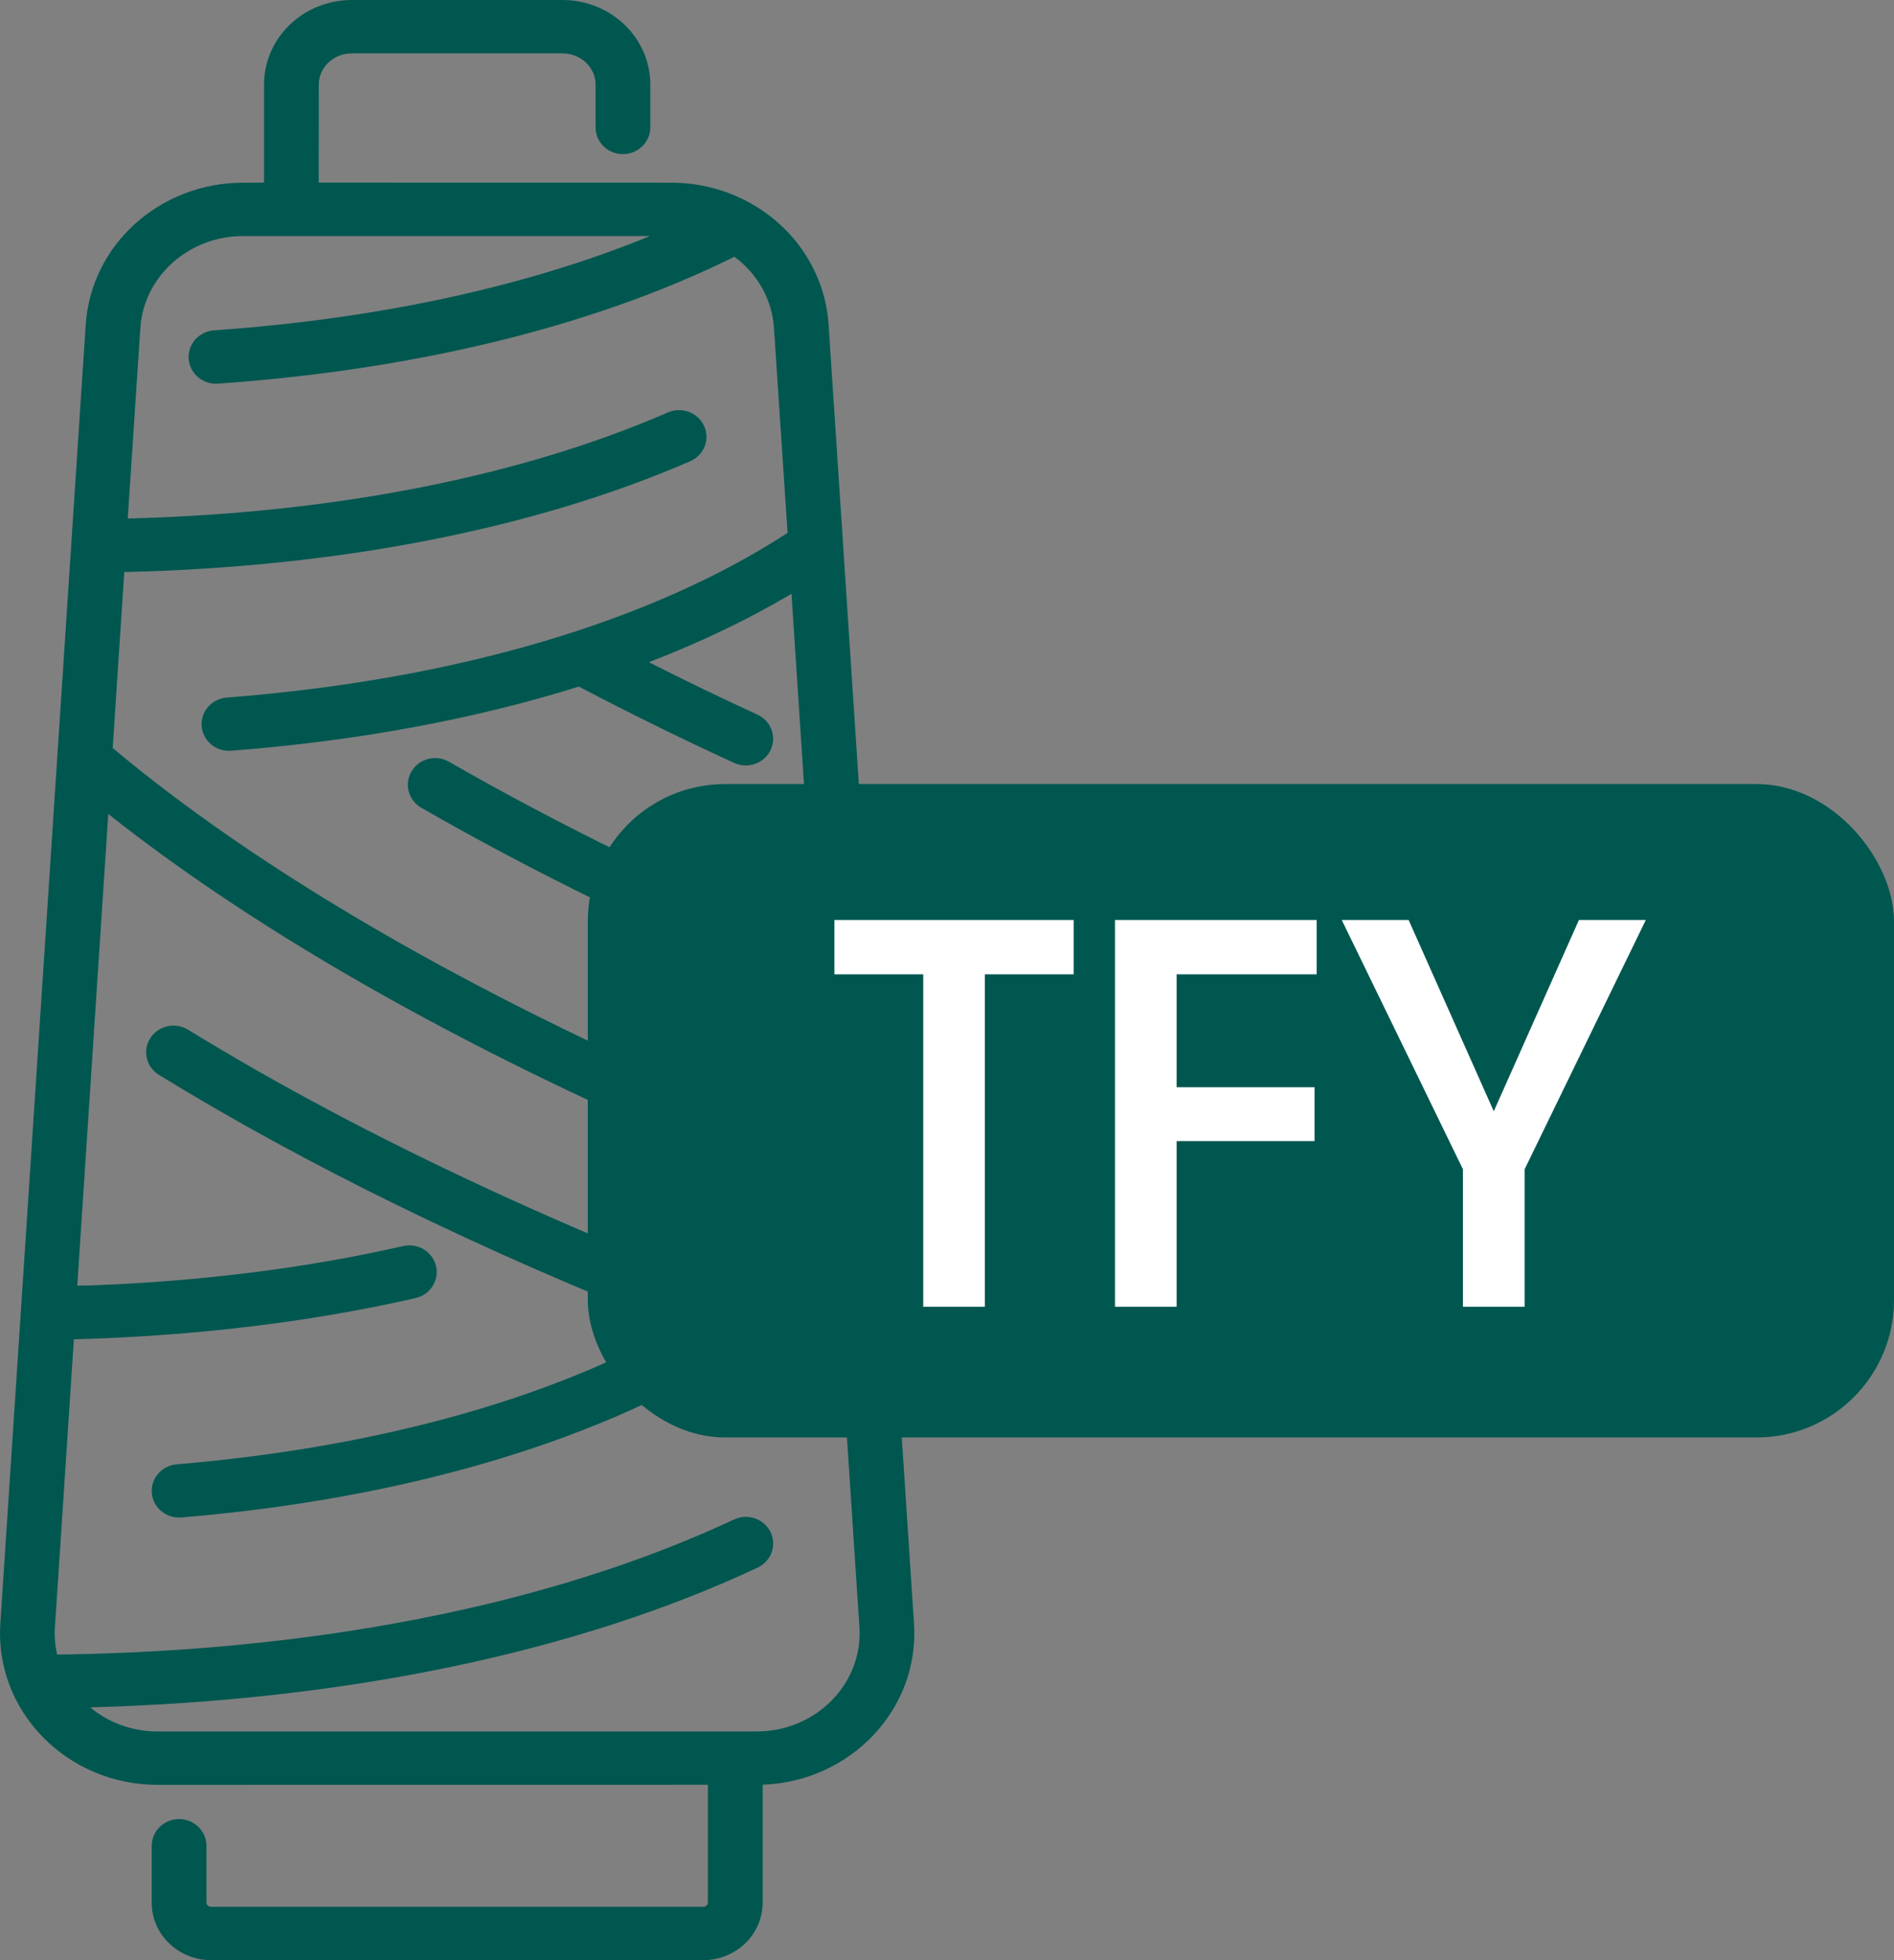<svg xmlns="http://www.w3.org/2000/svg" xmlns:xlink="http://www.w3.org/1999/xlink" width="29px" height="30px" viewBox="0 0 29 30"><rect x="0" y="0" width="29" height="30" fill="#808080" stroke="none"/><title>TFYico</title><g id="Page-1" stroke="none" stroke-width="1" fill="none" fill-rule="evenodd"><g id="Artboard" transform="translate(-238, -223)"><g id="TFYico" transform="translate(238, 223)"><path d="M8.612,0 C9.353,0 9.957,0.577 9.957,1.294 L9.957,1.95 C9.957,2.176 9.769,2.359 9.538,2.359 C9.307,2.359 9.119,2.176 9.119,1.95 L9.119,1.294 C9.119,1.032 8.894,0.817 8.612,0.817 L5.386,0.817 C5.106,0.817 4.881,1.032 4.881,1.294 L4.88,2.795 L10.277,2.796 C10.702,2.796 11.112,2.902 11.473,3.1 C12.174,3.484 12.635,4.18 12.687,4.97 L12.731,5.638 L12.909,8.337 L13.995,24.851 C14.08,26.159 13.025,27.267 11.677,27.315 L11.677,29.121 C11.677,29.608 11.268,30 10.767,30 L3.233,30 C2.732,30 2.323,29.608 2.323,29.121 L2.323,28.25 C2.323,28.024 2.511,27.841 2.742,27.841 C2.973,27.841 3.161,28.024 3.161,28.25 L3.161,29.121 C3.161,29.154 3.191,29.183 3.233,29.183 L10.767,29.183 C10.809,29.183 10.839,29.154 10.839,29.121 L10.839,27.316 L2.415,27.317 C1.024,27.317 -0.082,26.189 0.005,24.851 L0.906,11.145 L1.277,5.506 L1.313,4.97 C1.392,3.746 2.449,2.796 3.723,2.796 L4.043,2.795 L4.043,1.294 C4.043,0.577 4.647,0 5.386,0 L8.612,0 Z M9.952,3.613 L3.723,3.613 C2.888,3.613 2.2,4.231 2.149,5.022 L2.113,5.559 L1.956,7.935 L2.058,7.933 C5.174,7.844 7.995,7.282 10.228,6.312 C10.439,6.221 10.687,6.313 10.781,6.52 C10.875,6.726 10.78,6.967 10.568,7.059 C8.186,8.093 5.194,8.68 1.903,8.755 L1.742,11.197 L1.725,11.446 L1.895,11.589 C4.215,13.492 7.498,15.362 11.434,17.017 C11.647,17.106 11.745,17.346 11.653,17.554 C11.561,17.761 11.315,17.856 11.103,17.767 C7.263,16.153 4.024,14.332 1.658,12.458 L1.183,19.677 L1.418,19.672 C3.104,19.608 4.704,19.406 6.173,19.071 C6.398,19.02 6.623,19.156 6.676,19.376 C6.728,19.596 6.588,19.816 6.363,19.867 C4.749,20.235 2.986,20.448 1.131,20.498 L0.841,24.903 C0.831,25.047 0.844,25.188 0.875,25.323 L0.573,25.326 C4.695,25.308 8.413,24.58 11.238,23.256 C11.446,23.158 11.696,23.243 11.797,23.447 C11.897,23.65 11.809,23.894 11.601,23.992 C8.843,25.285 5.301,26.026 1.381,26.131 C1.656,26.36 2.017,26.5 2.415,26.5 L11.585,26.5 C12.496,26.5 13.216,25.766 13.159,24.903 L12.92,21.269 L12.457,21.107 C12.073,20.97 11.694,20.831 11.318,20.69 L11.428,20.621 C9.277,22.028 6.26,22.933 2.778,23.225 C2.547,23.244 2.344,23.077 2.325,22.853 C2.305,22.628 2.476,22.43 2.706,22.411 C5.73,22.158 8.373,21.429 10.346,20.316 C7.362,19.141 4.681,17.831 2.434,16.451 C2.238,16.331 2.179,16.079 2.302,15.888 C2.426,15.697 2.684,15.64 2.88,15.76 C5.621,17.443 9.032,19.024 12.861,20.381 L12.527,15.306 L12.076,15.119 C10.018,14.253 8.128,13.327 6.451,12.363 C6.252,12.248 6.185,11.998 6.303,11.803 C6.42,11.609 6.677,11.544 6.876,11.659 C8.538,12.615 10.417,13.534 12.467,14.394 L12.119,9.088 C11.458,9.48 10.727,9.83 9.935,10.135 C10.473,10.408 11.029,10.676 11.597,10.937 C11.807,11.033 11.896,11.277 11.798,11.481 C11.699,11.685 11.45,11.773 11.24,11.676 C10.419,11.299 9.625,10.908 8.863,10.508 C7.27,11.007 5.473,11.341 3.538,11.49 C3.308,11.508 3.106,11.34 3.088,11.115 C3.07,10.89 3.242,10.694 3.472,10.676 C6.958,10.407 9.959,9.522 12.059,8.156 L11.895,5.69 L11.851,5.022 C11.823,4.583 11.597,4.189 11.243,3.928 L11.465,3.818 C9.293,4.942 6.487,5.651 3.337,5.872 C3.106,5.888 2.906,5.718 2.889,5.493 C2.872,5.268 3.046,5.073 3.277,5.056 C5.793,4.88 8.072,4.384 9.952,3.613 Z" id="Combined-Shape" fill="#005750" fill-rule="nonzero"></path><g id="Group-2" transform="translate(9, 12)"><rect id="Rectangle" fill="#005750" x="0" y="0" width="20" height="10" rx="2.103"></rect><g id="TFY" transform="translate(3.776, 2.08)" fill="#FFFFFF" fill-rule="nonzero"><polygon id="Path" points="1.36 5.92 2.304 5.92 2.304 0.832 3.664 0.832 3.664 0 0 0 0 0.832 1.36 0.832"></polygon><polygon id="Path" points="4.296 5.92 5.24 5.92 5.24 3.384 7.352 3.384 7.352 2.56 5.24 2.56 5.24 0.832 7.384 0.832 7.384 0 4.296 0"></polygon><polygon id="Path" points="9.624 5.92 10.568 5.92 10.568 3.816 12.424 0 11.4 0 10.096 2.928 8.792 0 7.768 0 9.624 3.816"></polygon></g></g></g></g></g></svg>